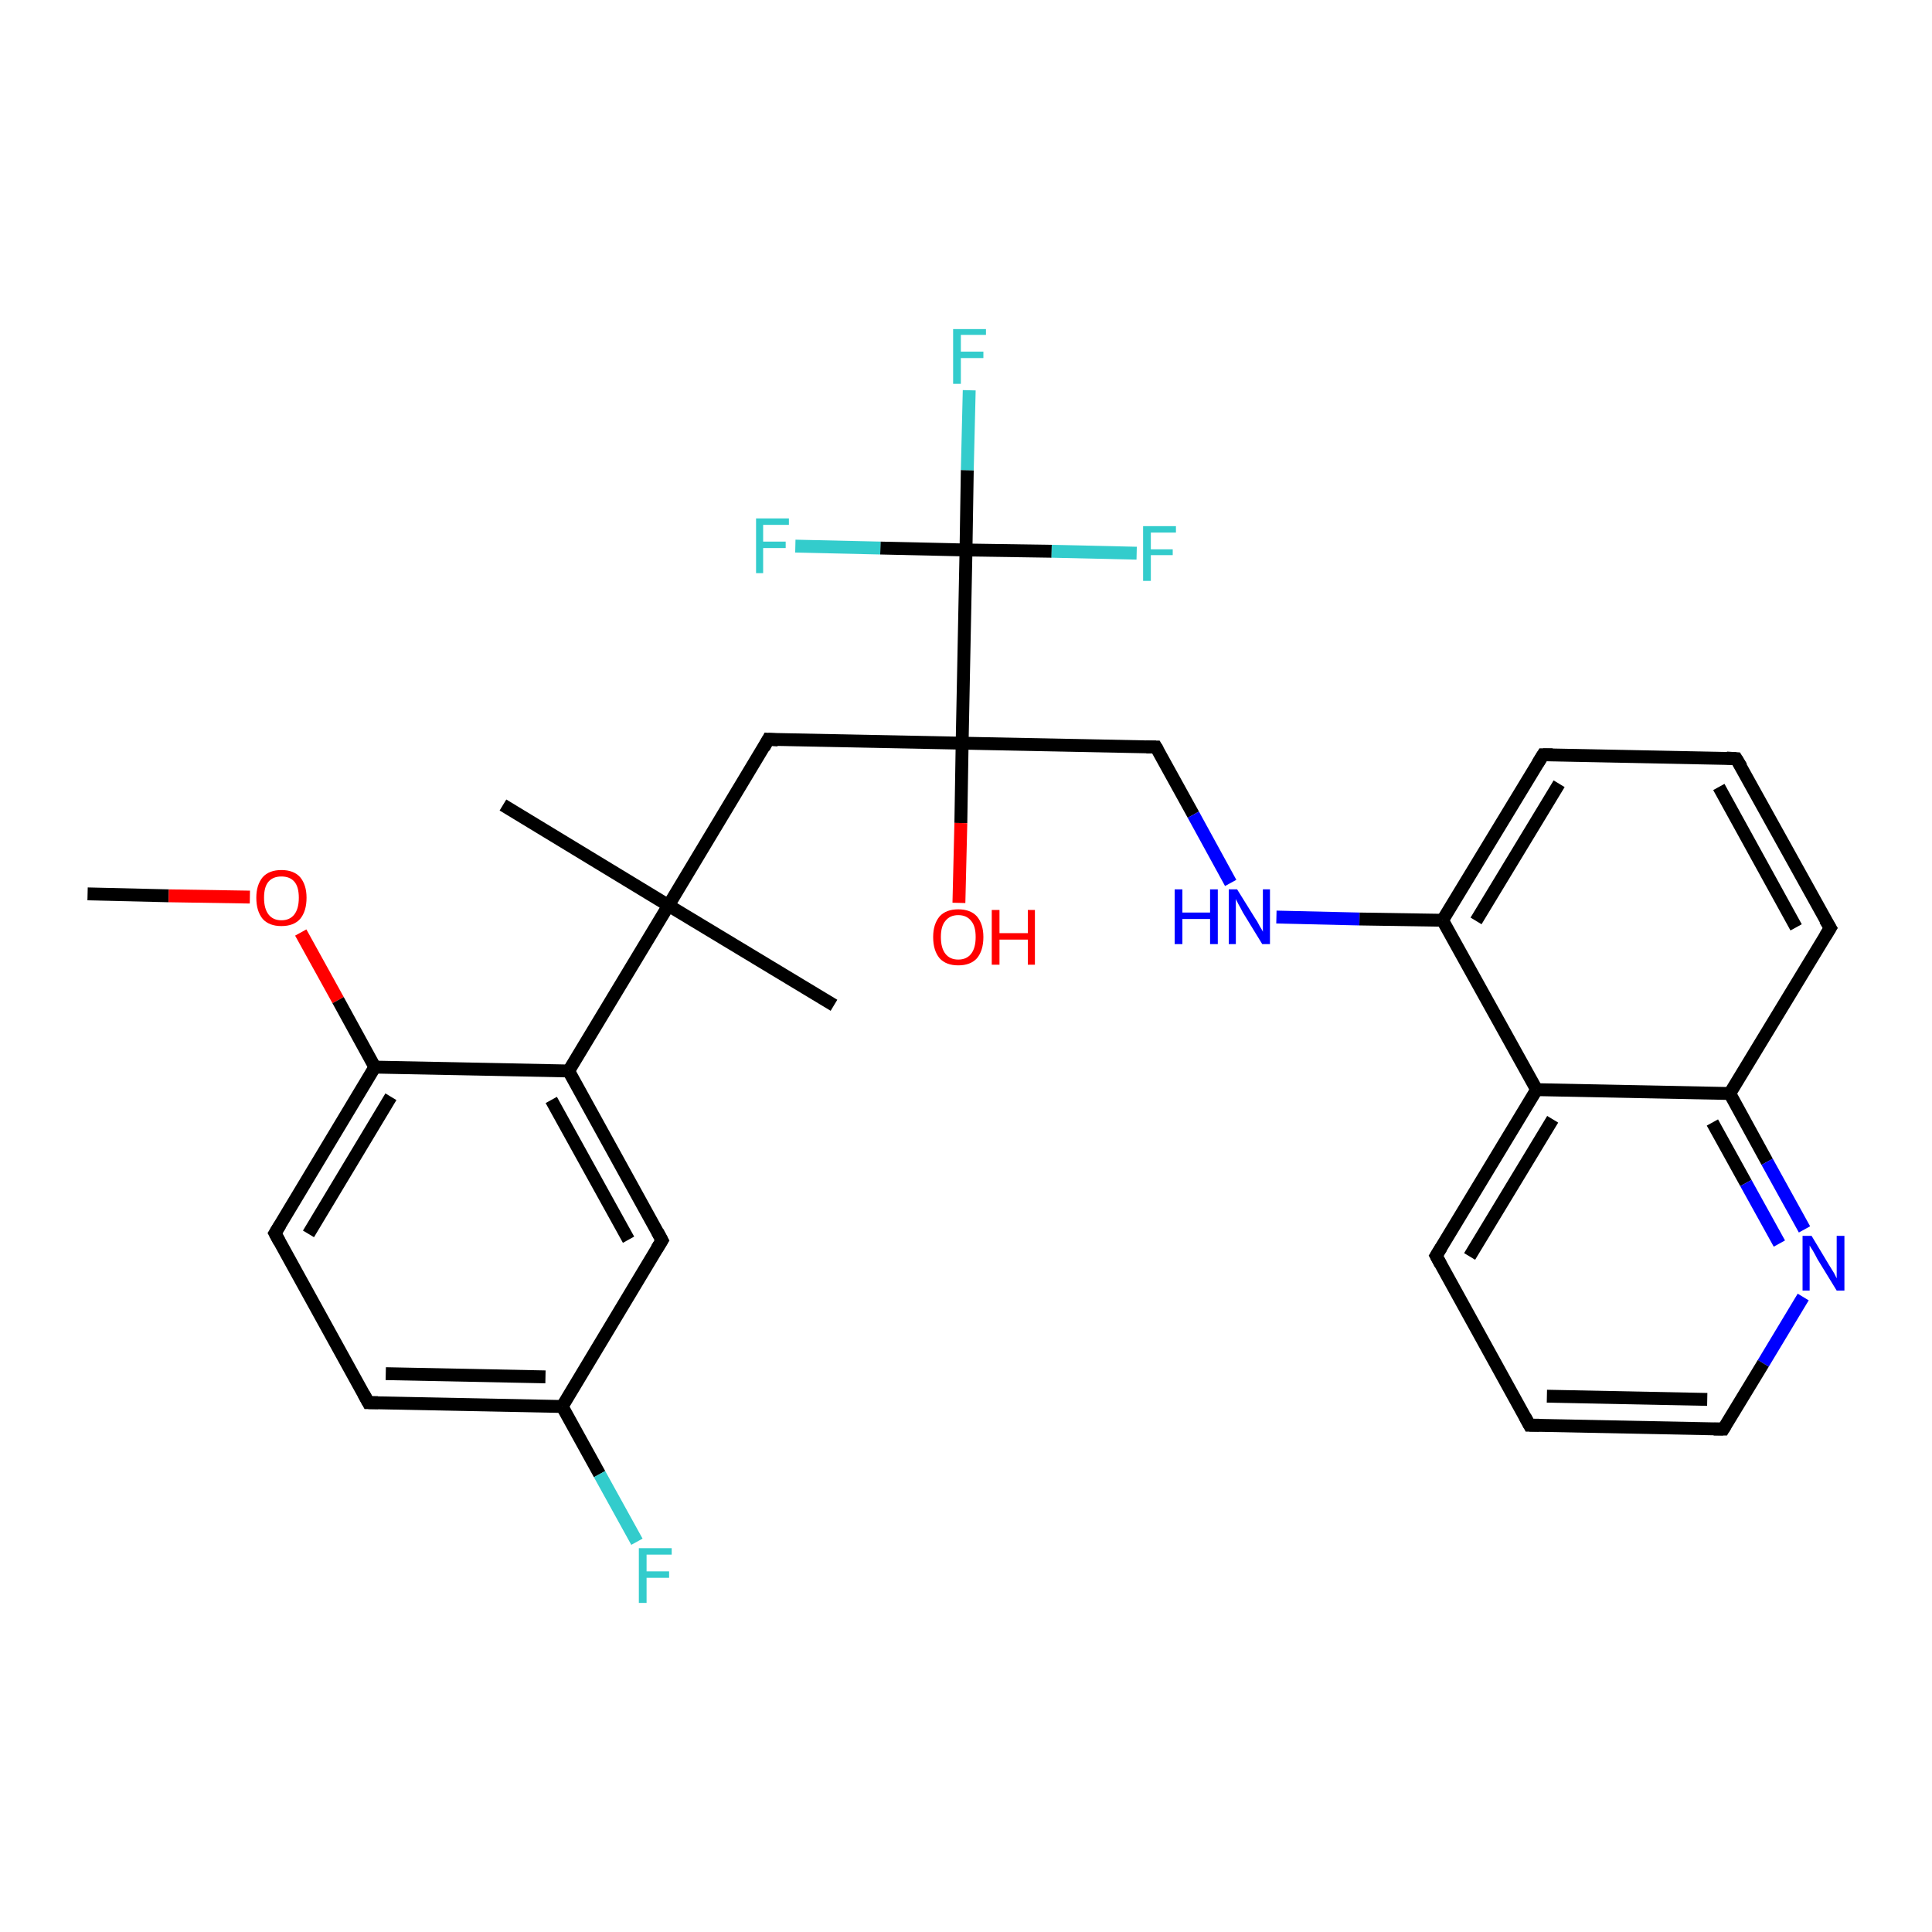 <?xml version='1.0' encoding='iso-8859-1'?>
<svg version='1.1' baseProfile='full'
              xmlns='http://www.w3.org/2000/svg'
                      xmlns:rdkit='http://www.rdkit.org/xml'
                      xmlns:xlink='http://www.w3.org/1999/xlink'
                  xml:space='preserve'
width='300px' height='300px' viewBox='0 0 300 300'>
<!-- END OF HEADER -->
<rect style='opacity:1.0;fill:#FFFFFF;stroke:none' width='300.0' height='300.0' x='0.0' y='0.0'> </rect>
<path class='bond-0 atom-0 atom-1' d='M 13.6,138.8 L 26.2,139.1' style='fill:none;fill-rule:evenodd;stroke:#000000;stroke-width:2.0px;stroke-linecap:butt;stroke-linejoin:miter;stroke-opacity:1' />
<path class='bond-0 atom-0 atom-1' d='M 26.2,139.1 L 38.8,139.3' style='fill:none;fill-rule:evenodd;stroke:#FF0000;stroke-width:2.0px;stroke-linecap:butt;stroke-linejoin:miter;stroke-opacity:1' />
<path class='bond-1 atom-1 atom-2' d='M 46.7,144.8 L 52.5,155.3' style='fill:none;fill-rule:evenodd;stroke:#FF0000;stroke-width:2.0px;stroke-linecap:butt;stroke-linejoin:miter;stroke-opacity:1' />
<path class='bond-1 atom-1 atom-2' d='M 52.5,155.3 L 58.2,165.7' style='fill:none;fill-rule:evenodd;stroke:#000000;stroke-width:2.0px;stroke-linecap:butt;stroke-linejoin:miter;stroke-opacity:1' />
<path class='bond-2 atom-2 atom-3' d='M 58.2,165.7 L 42.7,191.5' style='fill:none;fill-rule:evenodd;stroke:#000000;stroke-width:2.0px;stroke-linecap:butt;stroke-linejoin:miter;stroke-opacity:1' />
<path class='bond-2 atom-2 atom-3' d='M 60.7,170.3 L 47.9,191.6' style='fill:none;fill-rule:evenodd;stroke:#000000;stroke-width:2.0px;stroke-linecap:butt;stroke-linejoin:miter;stroke-opacity:1' />
<path class='bond-3 atom-3 atom-4' d='M 42.7,191.5 L 57.2,217.8' style='fill:none;fill-rule:evenodd;stroke:#000000;stroke-width:2.0px;stroke-linecap:butt;stroke-linejoin:miter;stroke-opacity:1' />
<path class='bond-4 atom-4 atom-5' d='M 57.2,217.8 L 87.3,218.4' style='fill:none;fill-rule:evenodd;stroke:#000000;stroke-width:2.0px;stroke-linecap:butt;stroke-linejoin:miter;stroke-opacity:1' />
<path class='bond-4 atom-4 atom-5' d='M 59.9,213.3 L 84.7,213.8' style='fill:none;fill-rule:evenodd;stroke:#000000;stroke-width:2.0px;stroke-linecap:butt;stroke-linejoin:miter;stroke-opacity:1' />
<path class='bond-5 atom-5 atom-6' d='M 87.3,218.4 L 93.1,228.9' style='fill:none;fill-rule:evenodd;stroke:#000000;stroke-width:2.0px;stroke-linecap:butt;stroke-linejoin:miter;stroke-opacity:1' />
<path class='bond-5 atom-5 atom-6' d='M 93.1,228.9 L 98.9,239.4' style='fill:none;fill-rule:evenodd;stroke:#33CCCC;stroke-width:2.0px;stroke-linecap:butt;stroke-linejoin:miter;stroke-opacity:1' />
<path class='bond-6 atom-5 atom-7' d='M 87.3,218.4 L 102.8,192.6' style='fill:none;fill-rule:evenodd;stroke:#000000;stroke-width:2.0px;stroke-linecap:butt;stroke-linejoin:miter;stroke-opacity:1' />
<path class='bond-7 atom-7 atom-8' d='M 102.8,192.6 L 88.3,166.3' style='fill:none;fill-rule:evenodd;stroke:#000000;stroke-width:2.0px;stroke-linecap:butt;stroke-linejoin:miter;stroke-opacity:1' />
<path class='bond-7 atom-7 atom-8' d='M 97.6,192.5 L 85.6,170.8' style='fill:none;fill-rule:evenodd;stroke:#000000;stroke-width:2.0px;stroke-linecap:butt;stroke-linejoin:miter;stroke-opacity:1' />
<path class='bond-8 atom-8 atom-9' d='M 88.3,166.3 L 103.8,140.6' style='fill:none;fill-rule:evenodd;stroke:#000000;stroke-width:2.0px;stroke-linecap:butt;stroke-linejoin:miter;stroke-opacity:1' />
<path class='bond-9 atom-9 atom-10' d='M 103.8,140.6 L 129.5,156.1' style='fill:none;fill-rule:evenodd;stroke:#000000;stroke-width:2.0px;stroke-linecap:butt;stroke-linejoin:miter;stroke-opacity:1' />
<path class='bond-10 atom-9 atom-11' d='M 103.8,140.6 L 78.1,125.0' style='fill:none;fill-rule:evenodd;stroke:#000000;stroke-width:2.0px;stroke-linecap:butt;stroke-linejoin:miter;stroke-opacity:1' />
<path class='bond-11 atom-9 atom-12' d='M 103.8,140.6 L 119.3,114.8' style='fill:none;fill-rule:evenodd;stroke:#000000;stroke-width:2.0px;stroke-linecap:butt;stroke-linejoin:miter;stroke-opacity:1' />
<path class='bond-12 atom-12 atom-13' d='M 119.3,114.8 L 149.4,115.4' style='fill:none;fill-rule:evenodd;stroke:#000000;stroke-width:2.0px;stroke-linecap:butt;stroke-linejoin:miter;stroke-opacity:1' />
<path class='bond-13 atom-13 atom-14' d='M 149.4,115.4 L 149.2,127.8' style='fill:none;fill-rule:evenodd;stroke:#000000;stroke-width:2.0px;stroke-linecap:butt;stroke-linejoin:miter;stroke-opacity:1' />
<path class='bond-13 atom-13 atom-14' d='M 149.2,127.8 L 148.9,140.2' style='fill:none;fill-rule:evenodd;stroke:#FF0000;stroke-width:2.0px;stroke-linecap:butt;stroke-linejoin:miter;stroke-opacity:1' />
<path class='bond-14 atom-13 atom-15' d='M 149.4,115.4 L 179.5,116.0' style='fill:none;fill-rule:evenodd;stroke:#000000;stroke-width:2.0px;stroke-linecap:butt;stroke-linejoin:miter;stroke-opacity:1' />
<path class='bond-15 atom-15 atom-16' d='M 179.5,116.0 L 185.3,126.5' style='fill:none;fill-rule:evenodd;stroke:#000000;stroke-width:2.0px;stroke-linecap:butt;stroke-linejoin:miter;stroke-opacity:1' />
<path class='bond-15 atom-15 atom-16' d='M 185.3,126.5 L 191.1,137.1' style='fill:none;fill-rule:evenodd;stroke:#0000FF;stroke-width:2.0px;stroke-linecap:butt;stroke-linejoin:miter;stroke-opacity:1' />
<path class='bond-16 atom-16 atom-17' d='M 198.2,142.4 L 211.1,142.7' style='fill:none;fill-rule:evenodd;stroke:#0000FF;stroke-width:2.0px;stroke-linecap:butt;stroke-linejoin:miter;stroke-opacity:1' />
<path class='bond-16 atom-16 atom-17' d='M 211.1,142.7 L 224.0,142.9' style='fill:none;fill-rule:evenodd;stroke:#000000;stroke-width:2.0px;stroke-linecap:butt;stroke-linejoin:miter;stroke-opacity:1' />
<path class='bond-17 atom-17 atom-18' d='M 224.0,142.9 L 239.6,117.2' style='fill:none;fill-rule:evenodd;stroke:#000000;stroke-width:2.0px;stroke-linecap:butt;stroke-linejoin:miter;stroke-opacity:1' />
<path class='bond-17 atom-17 atom-18' d='M 229.2,143.0 L 242.1,121.7' style='fill:none;fill-rule:evenodd;stroke:#000000;stroke-width:2.0px;stroke-linecap:butt;stroke-linejoin:miter;stroke-opacity:1' />
<path class='bond-18 atom-18 atom-19' d='M 239.6,117.2 L 269.6,117.8' style='fill:none;fill-rule:evenodd;stroke:#000000;stroke-width:2.0px;stroke-linecap:butt;stroke-linejoin:miter;stroke-opacity:1' />
<path class='bond-19 atom-19 atom-20' d='M 269.6,117.8 L 284.2,144.1' style='fill:none;fill-rule:evenodd;stroke:#000000;stroke-width:2.0px;stroke-linecap:butt;stroke-linejoin:miter;stroke-opacity:1' />
<path class='bond-19 atom-19 atom-20' d='M 266.9,122.2 L 278.9,144.0' style='fill:none;fill-rule:evenodd;stroke:#000000;stroke-width:2.0px;stroke-linecap:butt;stroke-linejoin:miter;stroke-opacity:1' />
<path class='bond-20 atom-20 atom-21' d='M 284.2,144.1 L 268.6,169.8' style='fill:none;fill-rule:evenodd;stroke:#000000;stroke-width:2.0px;stroke-linecap:butt;stroke-linejoin:miter;stroke-opacity:1' />
<path class='bond-21 atom-21 atom-22' d='M 268.6,169.8 L 274.4,180.4' style='fill:none;fill-rule:evenodd;stroke:#000000;stroke-width:2.0px;stroke-linecap:butt;stroke-linejoin:miter;stroke-opacity:1' />
<path class='bond-21 atom-21 atom-22' d='M 274.4,180.4 L 280.2,190.9' style='fill:none;fill-rule:evenodd;stroke:#0000FF;stroke-width:2.0px;stroke-linecap:butt;stroke-linejoin:miter;stroke-opacity:1' />
<path class='bond-21 atom-21 atom-22' d='M 265.9,174.3 L 271.1,183.7' style='fill:none;fill-rule:evenodd;stroke:#000000;stroke-width:2.0px;stroke-linecap:butt;stroke-linejoin:miter;stroke-opacity:1' />
<path class='bond-21 atom-21 atom-22' d='M 271.1,183.7 L 276.3,193.1' style='fill:none;fill-rule:evenodd;stroke:#0000FF;stroke-width:2.0px;stroke-linecap:butt;stroke-linejoin:miter;stroke-opacity:1' />
<path class='bond-22 atom-22 atom-23' d='M 280.0,201.4 L 273.8,211.7' style='fill:none;fill-rule:evenodd;stroke:#0000FF;stroke-width:2.0px;stroke-linecap:butt;stroke-linejoin:miter;stroke-opacity:1' />
<path class='bond-22 atom-22 atom-23' d='M 273.8,211.7 L 267.6,221.9' style='fill:none;fill-rule:evenodd;stroke:#000000;stroke-width:2.0px;stroke-linecap:butt;stroke-linejoin:miter;stroke-opacity:1' />
<path class='bond-23 atom-23 atom-24' d='M 267.6,221.9 L 237.5,221.3' style='fill:none;fill-rule:evenodd;stroke:#000000;stroke-width:2.0px;stroke-linecap:butt;stroke-linejoin:miter;stroke-opacity:1' />
<path class='bond-23 atom-23 atom-24' d='M 265.1,217.3 L 240.2,216.8' style='fill:none;fill-rule:evenodd;stroke:#000000;stroke-width:2.0px;stroke-linecap:butt;stroke-linejoin:miter;stroke-opacity:1' />
<path class='bond-24 atom-24 atom-25' d='M 237.5,221.3 L 223.0,195.0' style='fill:none;fill-rule:evenodd;stroke:#000000;stroke-width:2.0px;stroke-linecap:butt;stroke-linejoin:miter;stroke-opacity:1' />
<path class='bond-25 atom-25 atom-26' d='M 223.0,195.0 L 238.6,169.2' style='fill:none;fill-rule:evenodd;stroke:#000000;stroke-width:2.0px;stroke-linecap:butt;stroke-linejoin:miter;stroke-opacity:1' />
<path class='bond-25 atom-25 atom-26' d='M 228.2,195.1 L 241.1,173.8' style='fill:none;fill-rule:evenodd;stroke:#000000;stroke-width:2.0px;stroke-linecap:butt;stroke-linejoin:miter;stroke-opacity:1' />
<path class='bond-26 atom-13 atom-27' d='M 149.4,115.4 L 150.0,85.4' style='fill:none;fill-rule:evenodd;stroke:#000000;stroke-width:2.0px;stroke-linecap:butt;stroke-linejoin:miter;stroke-opacity:1' />
<path class='bond-27 atom-27 atom-28' d='M 150.0,85.4 L 150.2,73.0' style='fill:none;fill-rule:evenodd;stroke:#000000;stroke-width:2.0px;stroke-linecap:butt;stroke-linejoin:miter;stroke-opacity:1' />
<path class='bond-27 atom-27 atom-28' d='M 150.2,73.0 L 150.5,60.6' style='fill:none;fill-rule:evenodd;stroke:#33CCCC;stroke-width:2.0px;stroke-linecap:butt;stroke-linejoin:miter;stroke-opacity:1' />
<path class='bond-28 atom-27 atom-29' d='M 150.0,85.4 L 136.7,85.1' style='fill:none;fill-rule:evenodd;stroke:#000000;stroke-width:2.0px;stroke-linecap:butt;stroke-linejoin:miter;stroke-opacity:1' />
<path class='bond-28 atom-27 atom-29' d='M 136.7,85.1 L 123.5,84.8' style='fill:none;fill-rule:evenodd;stroke:#33CCCC;stroke-width:2.0px;stroke-linecap:butt;stroke-linejoin:miter;stroke-opacity:1' />
<path class='bond-29 atom-27 atom-30' d='M 150.0,85.4 L 163.3,85.6' style='fill:none;fill-rule:evenodd;stroke:#000000;stroke-width:2.0px;stroke-linecap:butt;stroke-linejoin:miter;stroke-opacity:1' />
<path class='bond-29 atom-27 atom-30' d='M 163.3,85.6 L 176.5,85.9' style='fill:none;fill-rule:evenodd;stroke:#33CCCC;stroke-width:2.0px;stroke-linecap:butt;stroke-linejoin:miter;stroke-opacity:1' />
<path class='bond-30 atom-8 atom-2' d='M 88.3,166.3 L 58.2,165.7' style='fill:none;fill-rule:evenodd;stroke:#000000;stroke-width:2.0px;stroke-linecap:butt;stroke-linejoin:miter;stroke-opacity:1' />
<path class='bond-31 atom-26 atom-17' d='M 238.6,169.2 L 224.0,142.9' style='fill:none;fill-rule:evenodd;stroke:#000000;stroke-width:2.0px;stroke-linecap:butt;stroke-linejoin:miter;stroke-opacity:1' />
<path class='bond-32 atom-26 atom-21' d='M 238.6,169.2 L 268.6,169.8' style='fill:none;fill-rule:evenodd;stroke:#000000;stroke-width:2.0px;stroke-linecap:butt;stroke-linejoin:miter;stroke-opacity:1' />
<path d='M 43.5,190.2 L 42.7,191.5 L 43.4,192.8' style='fill:none;stroke:#000000;stroke-width:2.0px;stroke-linecap:butt;stroke-linejoin:miter;stroke-opacity:1;' />
<path d='M 56.5,216.5 L 57.2,217.8 L 58.7,217.8' style='fill:none;stroke:#000000;stroke-width:2.0px;stroke-linecap:butt;stroke-linejoin:miter;stroke-opacity:1;' />
<path d='M 102.0,193.9 L 102.8,192.6 L 102.1,191.3' style='fill:none;stroke:#000000;stroke-width:2.0px;stroke-linecap:butt;stroke-linejoin:miter;stroke-opacity:1;' />
<path d='M 118.6,116.1 L 119.3,114.8 L 120.8,114.9' style='fill:none;stroke:#000000;stroke-width:2.0px;stroke-linecap:butt;stroke-linejoin:miter;stroke-opacity:1;' />
<path d='M 178.0,116.0 L 179.5,116.0 L 179.8,116.5' style='fill:none;stroke:#000000;stroke-width:2.0px;stroke-linecap:butt;stroke-linejoin:miter;stroke-opacity:1;' />
<path d='M 238.8,118.5 L 239.6,117.2 L 241.1,117.2' style='fill:none;stroke:#000000;stroke-width:2.0px;stroke-linecap:butt;stroke-linejoin:miter;stroke-opacity:1;' />
<path d='M 268.1,117.7 L 269.6,117.8 L 270.4,119.1' style='fill:none;stroke:#000000;stroke-width:2.0px;stroke-linecap:butt;stroke-linejoin:miter;stroke-opacity:1;' />
<path d='M 283.4,142.8 L 284.2,144.1 L 283.4,145.4' style='fill:none;stroke:#000000;stroke-width:2.0px;stroke-linecap:butt;stroke-linejoin:miter;stroke-opacity:1;' />
<path d='M 267.9,221.4 L 267.6,221.9 L 266.1,221.9' style='fill:none;stroke:#000000;stroke-width:2.0px;stroke-linecap:butt;stroke-linejoin:miter;stroke-opacity:1;' />
<path d='M 239.0,221.3 L 237.5,221.3 L 236.8,220.0' style='fill:none;stroke:#000000;stroke-width:2.0px;stroke-linecap:butt;stroke-linejoin:miter;stroke-opacity:1;' />
<path d='M 223.7,196.3 L 223.0,195.0 L 223.8,193.7' style='fill:none;stroke:#000000;stroke-width:2.0px;stroke-linecap:butt;stroke-linejoin:miter;stroke-opacity:1;' />
<path class='atom-1' d='M 39.8 139.4
Q 39.8 137.4, 40.8 136.2
Q 41.8 135.1, 43.7 135.1
Q 45.6 135.1, 46.6 136.2
Q 47.6 137.4, 47.6 139.4
Q 47.6 141.5, 46.6 142.7
Q 45.6 143.8, 43.7 143.8
Q 41.8 143.8, 40.8 142.7
Q 39.8 141.5, 39.8 139.4
M 43.7 142.9
Q 45.0 142.9, 45.7 142.0
Q 46.4 141.1, 46.4 139.4
Q 46.4 137.7, 45.7 136.9
Q 45.0 136.1, 43.7 136.1
Q 42.4 136.1, 41.7 136.9
Q 41.0 137.7, 41.0 139.4
Q 41.0 141.1, 41.7 142.0
Q 42.4 142.9, 43.7 142.9
' fill='#FF0000'/>
<path class='atom-6' d='M 99.2 240.4
L 104.3 240.4
L 104.3 241.4
L 100.4 241.4
L 100.4 244.0
L 103.9 244.0
L 103.9 245.0
L 100.4 245.0
L 100.4 248.9
L 99.2 248.9
L 99.2 240.4
' fill='#33CCCC'/>
<path class='atom-14' d='M 144.9 145.5
Q 144.9 143.5, 145.9 142.3
Q 146.9 141.2, 148.8 141.2
Q 150.7 141.2, 151.7 142.3
Q 152.7 143.5, 152.7 145.5
Q 152.7 147.6, 151.7 148.8
Q 150.7 149.9, 148.8 149.9
Q 146.9 149.9, 145.9 148.8
Q 144.9 147.6, 144.9 145.5
M 148.8 149.0
Q 150.1 149.0, 150.8 148.1
Q 151.5 147.2, 151.5 145.5
Q 151.5 143.8, 150.8 143.0
Q 150.1 142.1, 148.8 142.1
Q 147.5 142.1, 146.8 143.0
Q 146.1 143.8, 146.1 145.5
Q 146.1 147.2, 146.8 148.1
Q 147.5 149.0, 148.8 149.0
' fill='#FF0000'/>
<path class='atom-14' d='M 154.0 141.3
L 155.2 141.3
L 155.2 144.9
L 159.6 144.9
L 159.6 141.3
L 160.7 141.3
L 160.7 149.8
L 159.6 149.8
L 159.6 145.9
L 155.2 145.9
L 155.2 149.8
L 154.0 149.8
L 154.0 141.3
' fill='#FF0000'/>
<path class='atom-16' d='M 182.4 138.1
L 183.6 138.1
L 183.6 141.7
L 187.9 141.7
L 187.9 138.1
L 189.1 138.1
L 189.1 146.6
L 187.9 146.6
L 187.9 142.7
L 183.6 142.7
L 183.6 146.6
L 182.4 146.6
L 182.4 138.1
' fill='#0000FF'/>
<path class='atom-16' d='M 192.1 138.1
L 194.9 142.6
Q 195.2 143.0, 195.6 143.8
Q 196.1 144.6, 196.1 144.7
L 196.1 138.1
L 197.2 138.1
L 197.2 146.6
L 196.0 146.6
L 193.0 141.7
Q 192.7 141.1, 192.3 140.4
Q 192.0 139.8, 191.9 139.6
L 191.9 146.6
L 190.8 146.6
L 190.8 138.1
L 192.1 138.1
' fill='#0000FF'/>
<path class='atom-22' d='M 281.3 191.9
L 284.0 196.4
Q 284.3 196.9, 284.8 197.7
Q 285.2 198.5, 285.2 198.5
L 285.2 191.9
L 286.4 191.9
L 286.4 200.4
L 285.2 200.4
L 282.2 195.5
Q 281.9 194.9, 281.5 194.2
Q 281.1 193.6, 281.0 193.4
L 281.0 200.4
L 279.9 200.4
L 279.9 191.9
L 281.3 191.9
' fill='#0000FF'/>
<path class='atom-28' d='M 148.0 51.1
L 153.1 51.1
L 153.1 52.0
L 149.2 52.0
L 149.2 54.6
L 152.7 54.6
L 152.7 55.6
L 149.2 55.6
L 149.2 59.6
L 148.0 59.6
L 148.0 51.1
' fill='#33CCCC'/>
<path class='atom-29' d='M 117.4 80.5
L 122.5 80.5
L 122.5 81.5
L 118.5 81.5
L 118.5 84.1
L 122.0 84.1
L 122.0 85.1
L 118.5 85.1
L 118.5 89.0
L 117.4 89.0
L 117.4 80.5
' fill='#33CCCC'/>
<path class='atom-30' d='M 177.5 81.7
L 182.6 81.7
L 182.6 82.7
L 178.7 82.7
L 178.7 85.3
L 182.1 85.3
L 182.1 86.2
L 178.7 86.2
L 178.7 90.2
L 177.5 90.2
L 177.5 81.7
' fill='#33CCCC'/>
</svg>
